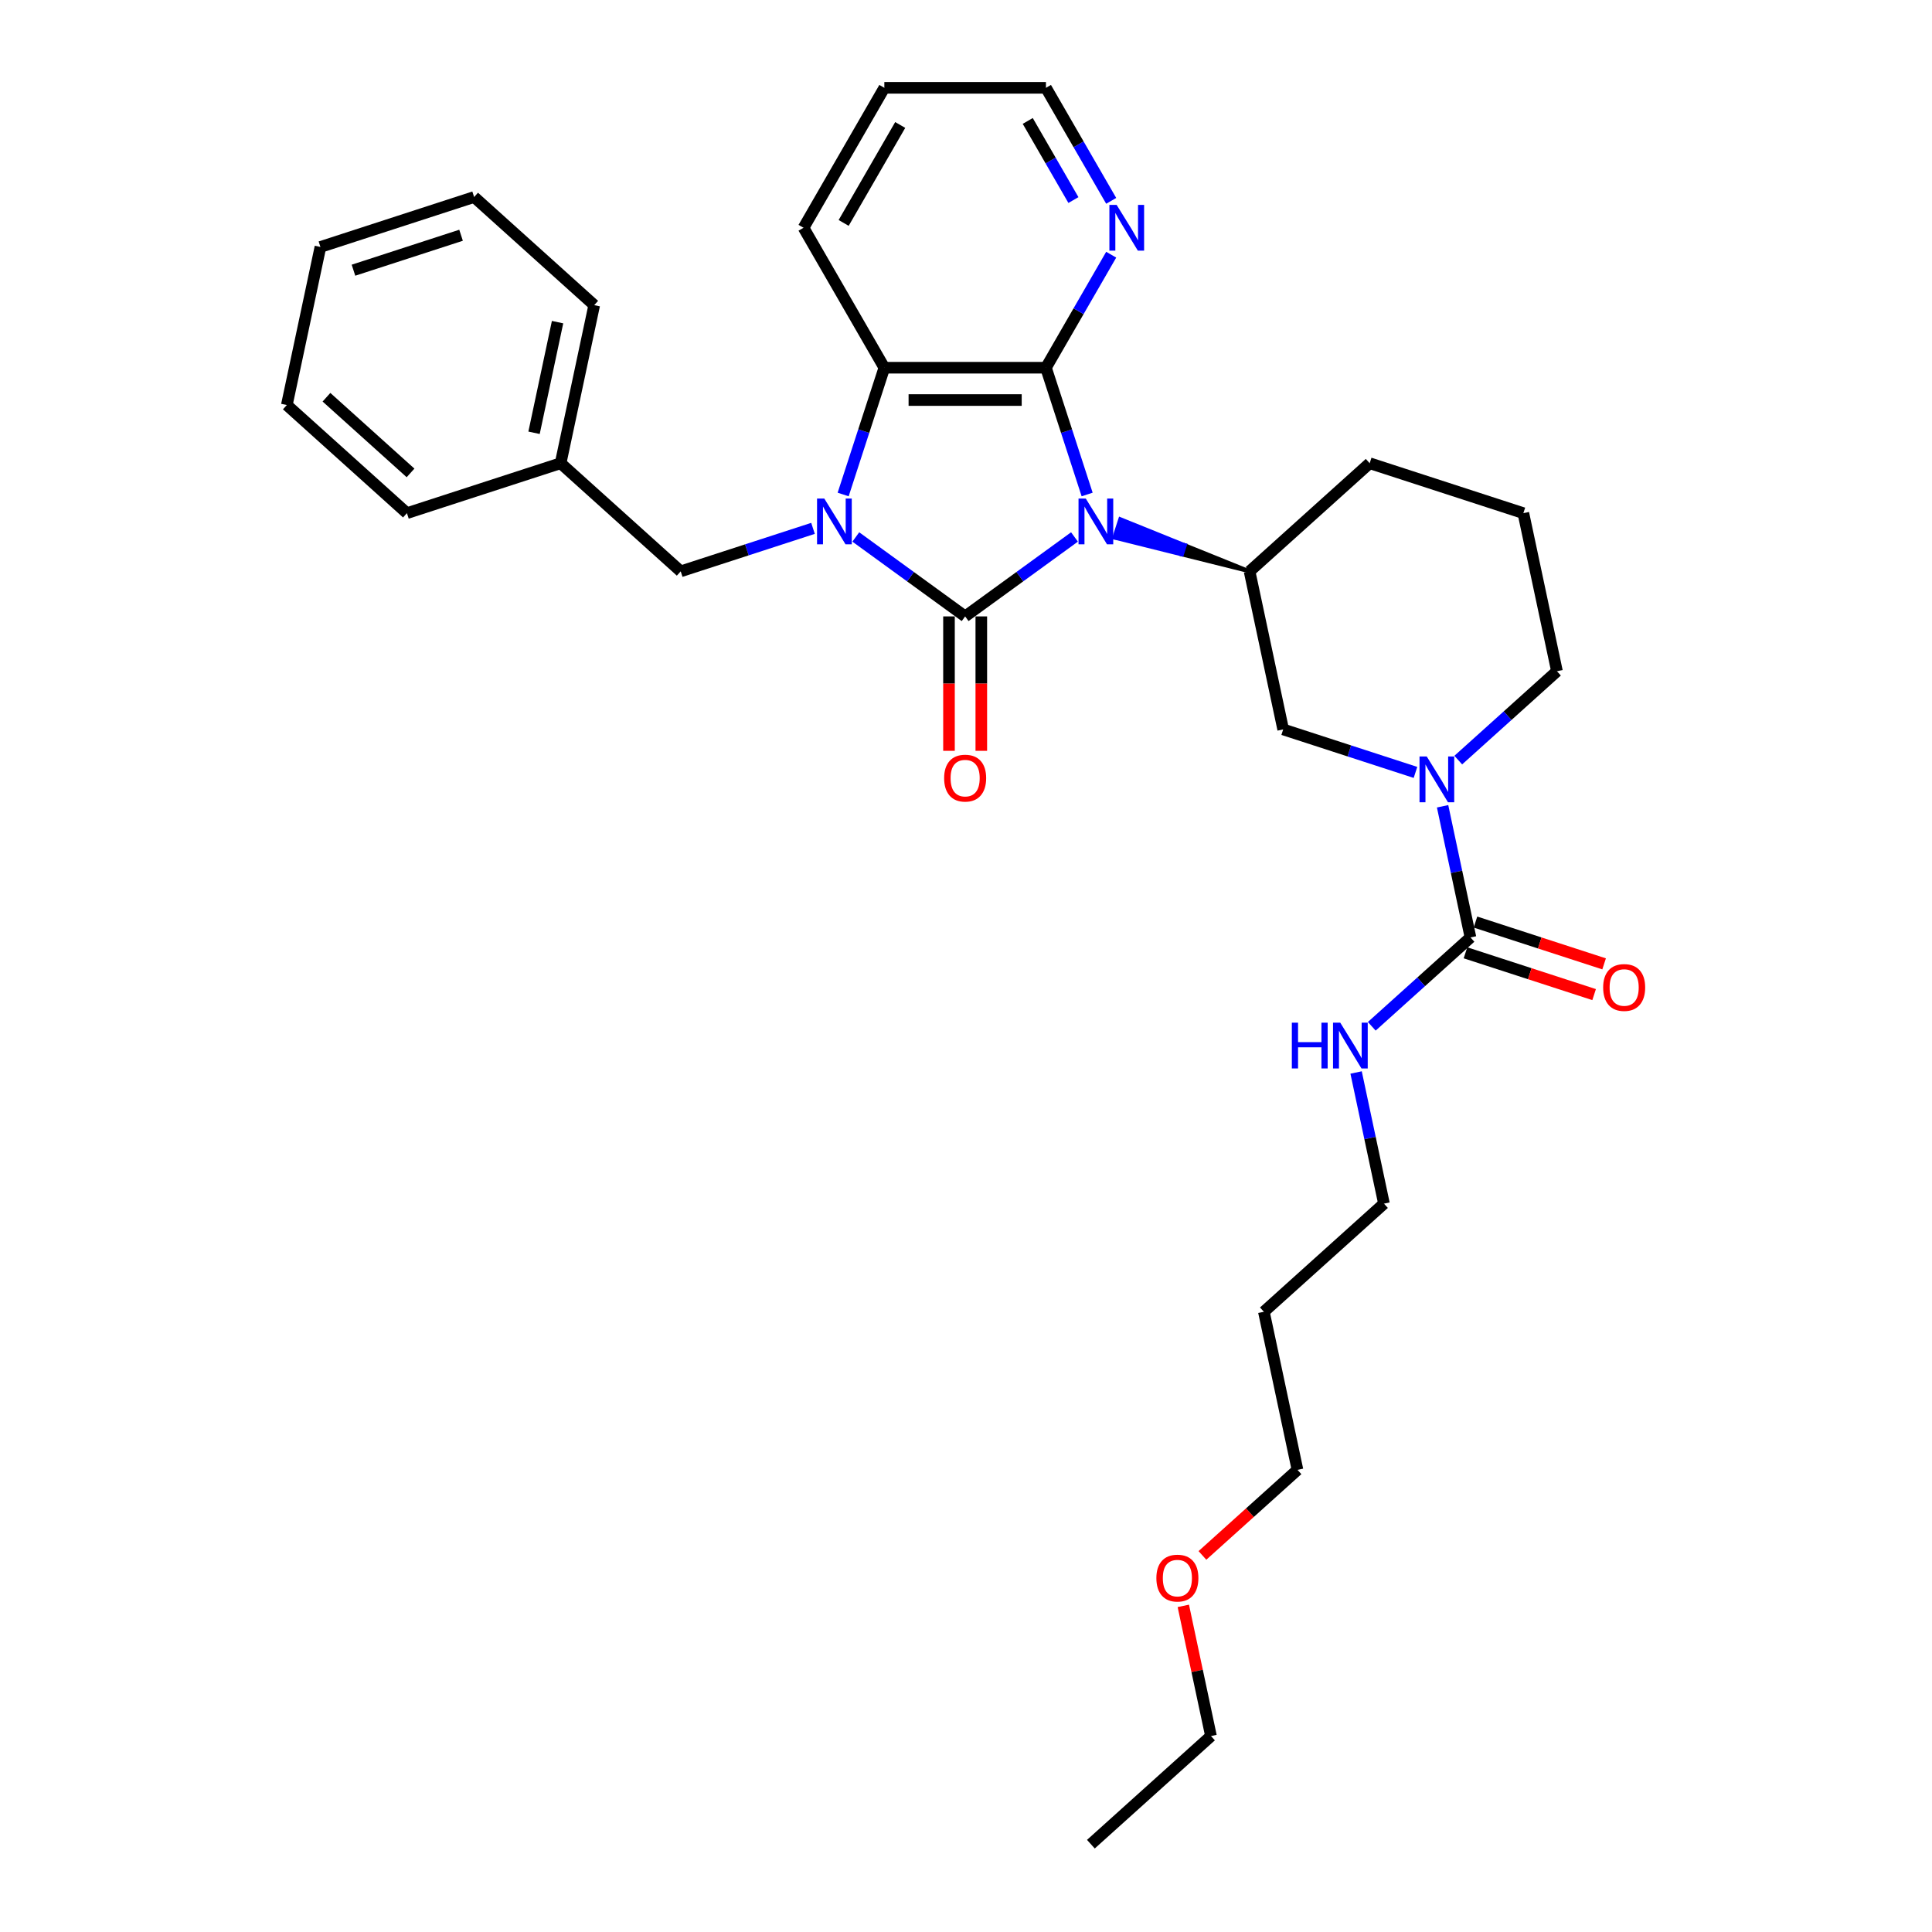 <?xml version='1.0' encoding='iso-8859-1'?>
<svg version='1.1' baseProfile='full'
              xmlns='http://www.w3.org/2000/svg'
                      xmlns:rdkit='http://www.rdkit.org/xml'
                      xmlns:xlink='http://www.w3.org/1999/xlink'
                  xml:space='preserve'
width='1000px' height='1000px' viewBox='0 0 1000 1000'>
<!-- END OF HEADER -->
<rect style='opacity:1.0;fill:#FFFFFF;stroke:none' width='1000' height='1000' x='0' y='0'> </rect>
<path class='bond-0' d='M 556.153,277.93 L 527.855,298.49' style='fill:none;fill-rule:evenodd;stroke:#0000FF;stroke-width:6px;stroke-linecap:butt;stroke-linejoin:miter;stroke-opacity:1' />
<path class='bond-0' d='M 527.855,298.49 L 499.557,319.049' style='fill:none;fill-rule:evenodd;stroke:#000000;stroke-width:6px;stroke-linecap:butt;stroke-linejoin:miter;stroke-opacity:1' />
<path class='bond-2' d='M 562.7,255.949 L 552.04,223.141' style='fill:none;fill-rule:evenodd;stroke:#0000FF;stroke-width:6px;stroke-linecap:butt;stroke-linejoin:miter;stroke-opacity:1' />
<path class='bond-2' d='M 552.04,223.141 L 541.38,190.332' style='fill:none;fill-rule:evenodd;stroke:#000000;stroke-width:6px;stroke-linecap:butt;stroke-linejoin:miter;stroke-opacity:1' />
<path class='bond-4' d='M 646.779,295.732 L 613.316,282.22 L 611.765,286.994 Z' style='fill:#000000;fill-rule:evenodd;fill-opacity:1;stroke:#000000;stroke-width:2px;stroke-linecap:butt;stroke-linejoin:miter;stroke-opacity:1;' />
<path class='bond-4' d='M 613.316,282.22 L 576.751,278.255 L 579.853,268.709 Z' style='fill:#0000FF;fill-rule:evenodd;fill-opacity:1;stroke:#0000FF;stroke-width:2px;stroke-linecap:butt;stroke-linejoin:miter;stroke-opacity:1;' />
<path class='bond-4' d='M 613.316,282.22 L 611.765,286.994 L 576.751,278.255 Z' style='fill:#0000FF;fill-rule:evenodd;fill-opacity:1;stroke:#0000FF;stroke-width:2px;stroke-linecap:butt;stroke-linejoin:miter;stroke-opacity:1;' />
<path class='bond-1' d='M 499.557,319.049 L 471.259,298.49' style='fill:none;fill-rule:evenodd;stroke:#000000;stroke-width:6px;stroke-linecap:butt;stroke-linejoin:miter;stroke-opacity:1' />
<path class='bond-1' d='M 471.259,298.49 L 442.961,277.93' style='fill:none;fill-rule:evenodd;stroke:#0000FF;stroke-width:6px;stroke-linecap:butt;stroke-linejoin:miter;stroke-opacity:1' />
<path class='bond-10' d='M 491.193,319.049 L 491.193,353.837' style='fill:none;fill-rule:evenodd;stroke:#000000;stroke-width:6px;stroke-linecap:butt;stroke-linejoin:miter;stroke-opacity:1' />
<path class='bond-10' d='M 491.193,353.837 L 491.193,388.626' style='fill:none;fill-rule:evenodd;stroke:#FF0000;stroke-width:6px;stroke-linecap:butt;stroke-linejoin:miter;stroke-opacity:1' />
<path class='bond-10' d='M 507.922,319.049 L 507.922,353.837' style='fill:none;fill-rule:evenodd;stroke:#000000;stroke-width:6px;stroke-linecap:butt;stroke-linejoin:miter;stroke-opacity:1' />
<path class='bond-10' d='M 507.922,353.837 L 507.922,388.626' style='fill:none;fill-rule:evenodd;stroke:#FF0000;stroke-width:6px;stroke-linecap:butt;stroke-linejoin:miter;stroke-opacity:1' />
<path class='bond-9' d='M 420.812,273.482 L 386.574,284.607' style='fill:none;fill-rule:evenodd;stroke:#0000FF;stroke-width:6px;stroke-linecap:butt;stroke-linejoin:miter;stroke-opacity:1' />
<path class='bond-9' d='M 386.574,284.607 L 352.335,295.732' style='fill:none;fill-rule:evenodd;stroke:#000000;stroke-width:6px;stroke-linecap:butt;stroke-linejoin:miter;stroke-opacity:1' />
<path class='bond-31' d='M 436.414,255.949 L 447.074,223.141' style='fill:none;fill-rule:evenodd;stroke:#0000FF;stroke-width:6px;stroke-linecap:butt;stroke-linejoin:miter;stroke-opacity:1' />
<path class='bond-31' d='M 447.074,223.141 L 457.734,190.332' style='fill:none;fill-rule:evenodd;stroke:#000000;stroke-width:6px;stroke-linecap:butt;stroke-linejoin:miter;stroke-opacity:1' />
<path class='bond-3' d='M 541.38,190.332 L 457.734,190.332' style='fill:none;fill-rule:evenodd;stroke:#000000;stroke-width:6px;stroke-linecap:butt;stroke-linejoin:miter;stroke-opacity:1' />
<path class='bond-3' d='M 528.833,207.062 L 470.281,207.062' style='fill:none;fill-rule:evenodd;stroke:#000000;stroke-width:6px;stroke-linecap:butt;stroke-linejoin:miter;stroke-opacity:1' />
<path class='bond-8' d='M 541.38,190.332 L 558.268,161.081' style='fill:none;fill-rule:evenodd;stroke:#000000;stroke-width:6px;stroke-linecap:butt;stroke-linejoin:miter;stroke-opacity:1' />
<path class='bond-8' d='M 558.268,161.081 L 575.157,131.829' style='fill:none;fill-rule:evenodd;stroke:#0000FF;stroke-width:6px;stroke-linecap:butt;stroke-linejoin:miter;stroke-opacity:1' />
<path class='bond-16' d='M 457.734,190.332 L 415.912,117.894' style='fill:none;fill-rule:evenodd;stroke:#000000;stroke-width:6px;stroke-linecap:butt;stroke-linejoin:miter;stroke-opacity:1' />
<path class='bond-7' d='M 646.779,295.732 L 664.17,377.549' style='fill:none;fill-rule:evenodd;stroke:#000000;stroke-width:6px;stroke-linecap:butt;stroke-linejoin:miter;stroke-opacity:1' />
<path class='bond-15' d='M 646.779,295.732 L 708.94,239.762' style='fill:none;fill-rule:evenodd;stroke:#000000;stroke-width:6px;stroke-linecap:butt;stroke-linejoin:miter;stroke-opacity:1' />
<path class='bond-5' d='M 732.647,399.799 L 698.408,388.674' style='fill:none;fill-rule:evenodd;stroke:#0000FF;stroke-width:6px;stroke-linecap:butt;stroke-linejoin:miter;stroke-opacity:1' />
<path class='bond-5' d='M 698.408,388.674 L 664.17,377.549' style='fill:none;fill-rule:evenodd;stroke:#000000;stroke-width:6px;stroke-linecap:butt;stroke-linejoin:miter;stroke-opacity:1' />
<path class='bond-6' d='M 746.683,417.332 L 753.898,451.273' style='fill:none;fill-rule:evenodd;stroke:#0000FF;stroke-width:6px;stroke-linecap:butt;stroke-linejoin:miter;stroke-opacity:1' />
<path class='bond-6' d='M 753.898,451.273 L 761.112,485.214' style='fill:none;fill-rule:evenodd;stroke:#000000;stroke-width:6px;stroke-linecap:butt;stroke-linejoin:miter;stroke-opacity:1' />
<path class='bond-32' d='M 754.796,393.425 L 780.339,370.426' style='fill:none;fill-rule:evenodd;stroke:#0000FF;stroke-width:6px;stroke-linecap:butt;stroke-linejoin:miter;stroke-opacity:1' />
<path class='bond-32' d='M 780.339,370.426 L 805.882,347.427' style='fill:none;fill-rule:evenodd;stroke:#000000;stroke-width:6px;stroke-linecap:butt;stroke-linejoin:miter;stroke-opacity:1' />
<path class='bond-11' d='M 758.527,493.17 L 791.821,503.987' style='fill:none;fill-rule:evenodd;stroke:#000000;stroke-width:6px;stroke-linecap:butt;stroke-linejoin:miter;stroke-opacity:1' />
<path class='bond-11' d='M 791.821,503.987 L 825.114,514.805' style='fill:none;fill-rule:evenodd;stroke:#FF0000;stroke-width:6px;stroke-linecap:butt;stroke-linejoin:miter;stroke-opacity:1' />
<path class='bond-11' d='M 763.697,477.259 L 796.99,488.077' style='fill:none;fill-rule:evenodd;stroke:#000000;stroke-width:6px;stroke-linecap:butt;stroke-linejoin:miter;stroke-opacity:1' />
<path class='bond-11' d='M 796.99,488.077 L 830.283,498.895' style='fill:none;fill-rule:evenodd;stroke:#FF0000;stroke-width:6px;stroke-linecap:butt;stroke-linejoin:miter;stroke-opacity:1' />
<path class='bond-12' d='M 761.112,485.214 L 735.569,508.213' style='fill:none;fill-rule:evenodd;stroke:#000000;stroke-width:6px;stroke-linecap:butt;stroke-linejoin:miter;stroke-opacity:1' />
<path class='bond-12' d='M 735.569,508.213 L 710.026,531.212' style='fill:none;fill-rule:evenodd;stroke:#0000FF;stroke-width:6px;stroke-linecap:butt;stroke-linejoin:miter;stroke-opacity:1' />
<path class='bond-20' d='M 575.157,103.958 L 558.268,74.706' style='fill:none;fill-rule:evenodd;stroke:#0000FF;stroke-width:6px;stroke-linecap:butt;stroke-linejoin:miter;stroke-opacity:1' />
<path class='bond-20' d='M 558.268,74.706 L 541.38,45.455' style='fill:none;fill-rule:evenodd;stroke:#000000;stroke-width:6px;stroke-linecap:butt;stroke-linejoin:miter;stroke-opacity:1' />
<path class='bond-20' d='M 555.602,103.547 L 543.781,83.071' style='fill:none;fill-rule:evenodd;stroke:#0000FF;stroke-width:6px;stroke-linecap:butt;stroke-linejoin:miter;stroke-opacity:1' />
<path class='bond-20' d='M 543.781,83.071 L 531.959,62.595' style='fill:none;fill-rule:evenodd;stroke:#000000;stroke-width:6px;stroke-linecap:butt;stroke-linejoin:miter;stroke-opacity:1' />
<path class='bond-14' d='M 352.335,295.732 L 290.175,239.762' style='fill:none;fill-rule:evenodd;stroke:#000000;stroke-width:6px;stroke-linecap:butt;stroke-linejoin:miter;stroke-opacity:1' />
<path class='bond-21' d='M 701.914,555.119 L 709.128,589.061' style='fill:none;fill-rule:evenodd;stroke:#0000FF;stroke-width:6px;stroke-linecap:butt;stroke-linejoin:miter;stroke-opacity:1' />
<path class='bond-21' d='M 709.128,589.061 L 716.342,623.002' style='fill:none;fill-rule:evenodd;stroke:#000000;stroke-width:6px;stroke-linecap:butt;stroke-linejoin:miter;stroke-opacity:1' />
<path class='bond-13' d='M 805.882,347.427 L 788.491,265.61' style='fill:none;fill-rule:evenodd;stroke:#000000;stroke-width:6px;stroke-linecap:butt;stroke-linejoin:miter;stroke-opacity:1' />
<path class='bond-24' d='M 290.175,239.762 L 307.565,157.945' style='fill:none;fill-rule:evenodd;stroke:#000000;stroke-width:6px;stroke-linecap:butt;stroke-linejoin:miter;stroke-opacity:1' />
<path class='bond-24' d='M 276.42,224.011 L 288.593,166.739' style='fill:none;fill-rule:evenodd;stroke:#000000;stroke-width:6px;stroke-linecap:butt;stroke-linejoin:miter;stroke-opacity:1' />
<path class='bond-25' d='M 290.175,239.762 L 210.623,265.61' style='fill:none;fill-rule:evenodd;stroke:#000000;stroke-width:6px;stroke-linecap:butt;stroke-linejoin:miter;stroke-opacity:1' />
<path class='bond-18' d='M 708.94,239.762 L 788.491,265.61' style='fill:none;fill-rule:evenodd;stroke:#000000;stroke-width:6px;stroke-linecap:butt;stroke-linejoin:miter;stroke-opacity:1' />
<path class='bond-33' d='M 415.912,117.894 L 457.734,45.455' style='fill:none;fill-rule:evenodd;stroke:#000000;stroke-width:6px;stroke-linecap:butt;stroke-linejoin:miter;stroke-opacity:1' />
<path class='bond-33' d='M 436.673,115.392 L 465.949,64.685' style='fill:none;fill-rule:evenodd;stroke:#000000;stroke-width:6px;stroke-linecap:butt;stroke-linejoin:miter;stroke-opacity:1' />
<path class='bond-17' d='M 654.182,678.971 L 716.342,623.002' style='fill:none;fill-rule:evenodd;stroke:#000000;stroke-width:6px;stroke-linecap:butt;stroke-linejoin:miter;stroke-opacity:1' />
<path class='bond-22' d='M 654.182,678.971 L 671.573,760.789' style='fill:none;fill-rule:evenodd;stroke:#000000;stroke-width:6px;stroke-linecap:butt;stroke-linejoin:miter;stroke-opacity:1' />
<path class='bond-19' d='M 622.377,805.085 L 646.975,782.937' style='fill:none;fill-rule:evenodd;stroke:#FF0000;stroke-width:6px;stroke-linecap:butt;stroke-linejoin:miter;stroke-opacity:1' />
<path class='bond-19' d='M 646.975,782.937 L 671.573,760.789' style='fill:none;fill-rule:evenodd;stroke:#000000;stroke-width:6px;stroke-linecap:butt;stroke-linejoin:miter;stroke-opacity:1' />
<path class='bond-23' d='M 612.481,831.196 L 619.642,864.886' style='fill:none;fill-rule:evenodd;stroke:#FF0000;stroke-width:6px;stroke-linecap:butt;stroke-linejoin:miter;stroke-opacity:1' />
<path class='bond-23' d='M 619.642,864.886 L 626.803,898.576' style='fill:none;fill-rule:evenodd;stroke:#000000;stroke-width:6px;stroke-linecap:butt;stroke-linejoin:miter;stroke-opacity:1' />
<path class='bond-26' d='M 541.38,45.455 L 457.734,45.455' style='fill:none;fill-rule:evenodd;stroke:#000000;stroke-width:6px;stroke-linecap:butt;stroke-linejoin:miter;stroke-opacity:1' />
<path class='bond-27' d='M 626.803,898.576 L 564.642,954.545' style='fill:none;fill-rule:evenodd;stroke:#000000;stroke-width:6px;stroke-linecap:butt;stroke-linejoin:miter;stroke-opacity:1' />
<path class='bond-28' d='M 307.565,157.945 L 245.405,101.975' style='fill:none;fill-rule:evenodd;stroke:#000000;stroke-width:6px;stroke-linecap:butt;stroke-linejoin:miter;stroke-opacity:1' />
<path class='bond-29' d='M 210.623,265.61 L 148.463,209.64' style='fill:none;fill-rule:evenodd;stroke:#000000;stroke-width:6px;stroke-linecap:butt;stroke-linejoin:miter;stroke-opacity:1' />
<path class='bond-29' d='M 212.493,244.782 L 168.981,205.604' style='fill:none;fill-rule:evenodd;stroke:#000000;stroke-width:6px;stroke-linecap:butt;stroke-linejoin:miter;stroke-opacity:1' />
<path class='bond-34' d='M 245.405,101.975 L 165.853,127.823' style='fill:none;fill-rule:evenodd;stroke:#000000;stroke-width:6px;stroke-linecap:butt;stroke-linejoin:miter;stroke-opacity:1' />
<path class='bond-34' d='M 238.642,121.762 L 182.956,139.856' style='fill:none;fill-rule:evenodd;stroke:#000000;stroke-width:6px;stroke-linecap:butt;stroke-linejoin:miter;stroke-opacity:1' />
<path class='bond-30' d='M 148.463,209.64 L 165.853,127.823' style='fill:none;fill-rule:evenodd;stroke:#000000;stroke-width:6px;stroke-linecap:butt;stroke-linejoin:miter;stroke-opacity:1' />
<path  class='atom-0' d='M 561.991 258.04
L 569.754 270.587
Q 570.523 271.824, 571.761 274.066
Q 572.999 276.308, 573.066 276.442
L 573.066 258.04
L 576.211 258.04
L 576.211 281.728
L 572.966 281.728
L 564.635 268.01
Q 563.664 266.404, 562.627 264.564
Q 561.623 262.724, 561.322 262.155
L 561.322 281.728
L 558.244 281.728
L 558.244 258.04
L 561.991 258.04
' fill='#0000FF'/>
<path  class='atom-2' d='M 426.65 258.04
L 434.413 270.587
Q 435.182 271.824, 436.42 274.066
Q 437.658 276.308, 437.725 276.442
L 437.725 258.04
L 440.87 258.04
L 440.87 281.728
L 437.625 281.728
L 429.294 268.01
Q 428.323 266.404, 427.286 264.564
Q 426.282 262.724, 425.981 262.155
L 425.981 281.728
L 422.903 281.728
L 422.903 258.04
L 426.65 258.04
' fill='#0000FF'/>
<path  class='atom-6' d='M 738.485 391.553
L 746.247 404.1
Q 747.017 405.338, 748.255 407.579
Q 749.493 409.821, 749.56 409.955
L 749.56 391.553
L 752.705 391.553
L 752.705 415.241
L 749.459 415.241
L 741.128 401.523
Q 740.158 399.917, 739.121 398.077
Q 738.117 396.237, 737.816 395.668
L 737.816 415.241
L 734.738 415.241
L 734.738 391.553
L 738.485 391.553
' fill='#0000FF'/>
<path  class='atom-9' d='M 577.966 106.049
L 585.728 118.596
Q 586.498 119.834, 587.736 122.076
Q 588.974 124.317, 589.041 124.451
L 589.041 106.049
L 592.186 106.049
L 592.186 129.738
L 588.94 129.738
L 580.609 116.02
Q 579.639 114.414, 578.602 112.574
Q 577.598 110.733, 577.297 110.165
L 577.297 129.738
L 574.219 129.738
L 574.219 106.049
L 577.966 106.049
' fill='#0000FF'/>
<path  class='atom-11' d='M 488.683 402.762
Q 488.683 397.074, 491.494 393.895
Q 494.304 390.717, 499.557 390.717
Q 504.81 390.717, 507.62 393.895
Q 510.431 397.074, 510.431 402.762
Q 510.431 408.516, 507.587 411.795
Q 504.743 415.041, 499.557 415.041
Q 494.338 415.041, 491.494 411.795
Q 488.683 408.55, 488.683 402.762
M 499.557 412.364
Q 503.171 412.364, 505.111 409.955
Q 507.085 407.513, 507.085 402.762
Q 507.085 398.111, 505.111 395.769
Q 503.171 393.393, 499.557 393.393
Q 495.944 393.393, 493.97 395.735
Q 492.029 398.077, 492.029 402.762
Q 492.029 407.546, 493.97 409.955
Q 495.944 412.364, 499.557 412.364
' fill='#FF0000'/>
<path  class='atom-12' d='M 829.79 511.129
Q 829.79 505.441, 832.6 502.263
Q 835.411 499.084, 840.664 499.084
Q 845.916 499.084, 848.727 502.263
Q 851.537 505.441, 851.537 511.129
Q 851.537 516.884, 848.693 520.163
Q 845.85 523.408, 840.664 523.408
Q 835.444 523.408, 832.6 520.163
Q 829.79 516.917, 829.79 511.129
M 840.664 520.732
Q 844.277 520.732, 846.218 518.323
Q 848.192 515.88, 848.192 511.129
Q 848.192 506.479, 846.218 504.136
Q 844.277 501.761, 840.664 501.761
Q 837.05 501.761, 835.076 504.103
Q 833.135 506.445, 833.135 511.129
Q 833.135 515.914, 835.076 518.323
Q 837.05 520.732, 840.664 520.732
' fill='#FF0000'/>
<path  class='atom-13' d='M 668.655 529.34
L 671.867 529.34
L 671.867 539.411
L 683.979 539.411
L 683.979 529.34
L 687.191 529.34
L 687.191 553.028
L 683.979 553.028
L 683.979 542.088
L 671.867 542.088
L 671.867 553.028
L 668.655 553.028
L 668.655 529.34
' fill='#0000FF'/>
<path  class='atom-13' d='M 693.715 529.34
L 701.478 541.887
Q 702.247 543.125, 703.485 545.366
Q 704.723 547.608, 704.79 547.742
L 704.79 529.34
L 707.935 529.34
L 707.935 553.028
L 704.69 553.028
L 696.359 539.31
Q 695.388 537.704, 694.351 535.864
Q 693.347 534.024, 693.046 533.455
L 693.046 553.028
L 689.968 553.028
L 689.968 529.34
L 693.715 529.34
' fill='#0000FF'/>
<path  class='atom-20' d='M 598.538 816.825
Q 598.538 811.137, 601.349 807.959
Q 604.159 804.78, 609.412 804.78
Q 614.665 804.78, 617.475 807.959
Q 620.286 811.137, 620.286 816.825
Q 620.286 822.58, 617.442 825.859
Q 614.598 829.104, 609.412 829.104
Q 604.193 829.104, 601.349 825.859
Q 598.538 822.614, 598.538 816.825
M 609.412 826.428
Q 613.025 826.428, 614.966 824.019
Q 616.94 821.576, 616.94 816.825
Q 616.94 812.175, 614.966 809.833
Q 613.025 807.457, 609.412 807.457
Q 605.799 807.457, 603.825 809.799
Q 601.884 812.141, 601.884 816.825
Q 601.884 821.61, 603.825 824.019
Q 605.799 826.428, 609.412 826.428
' fill='#FF0000'/>
</svg>

